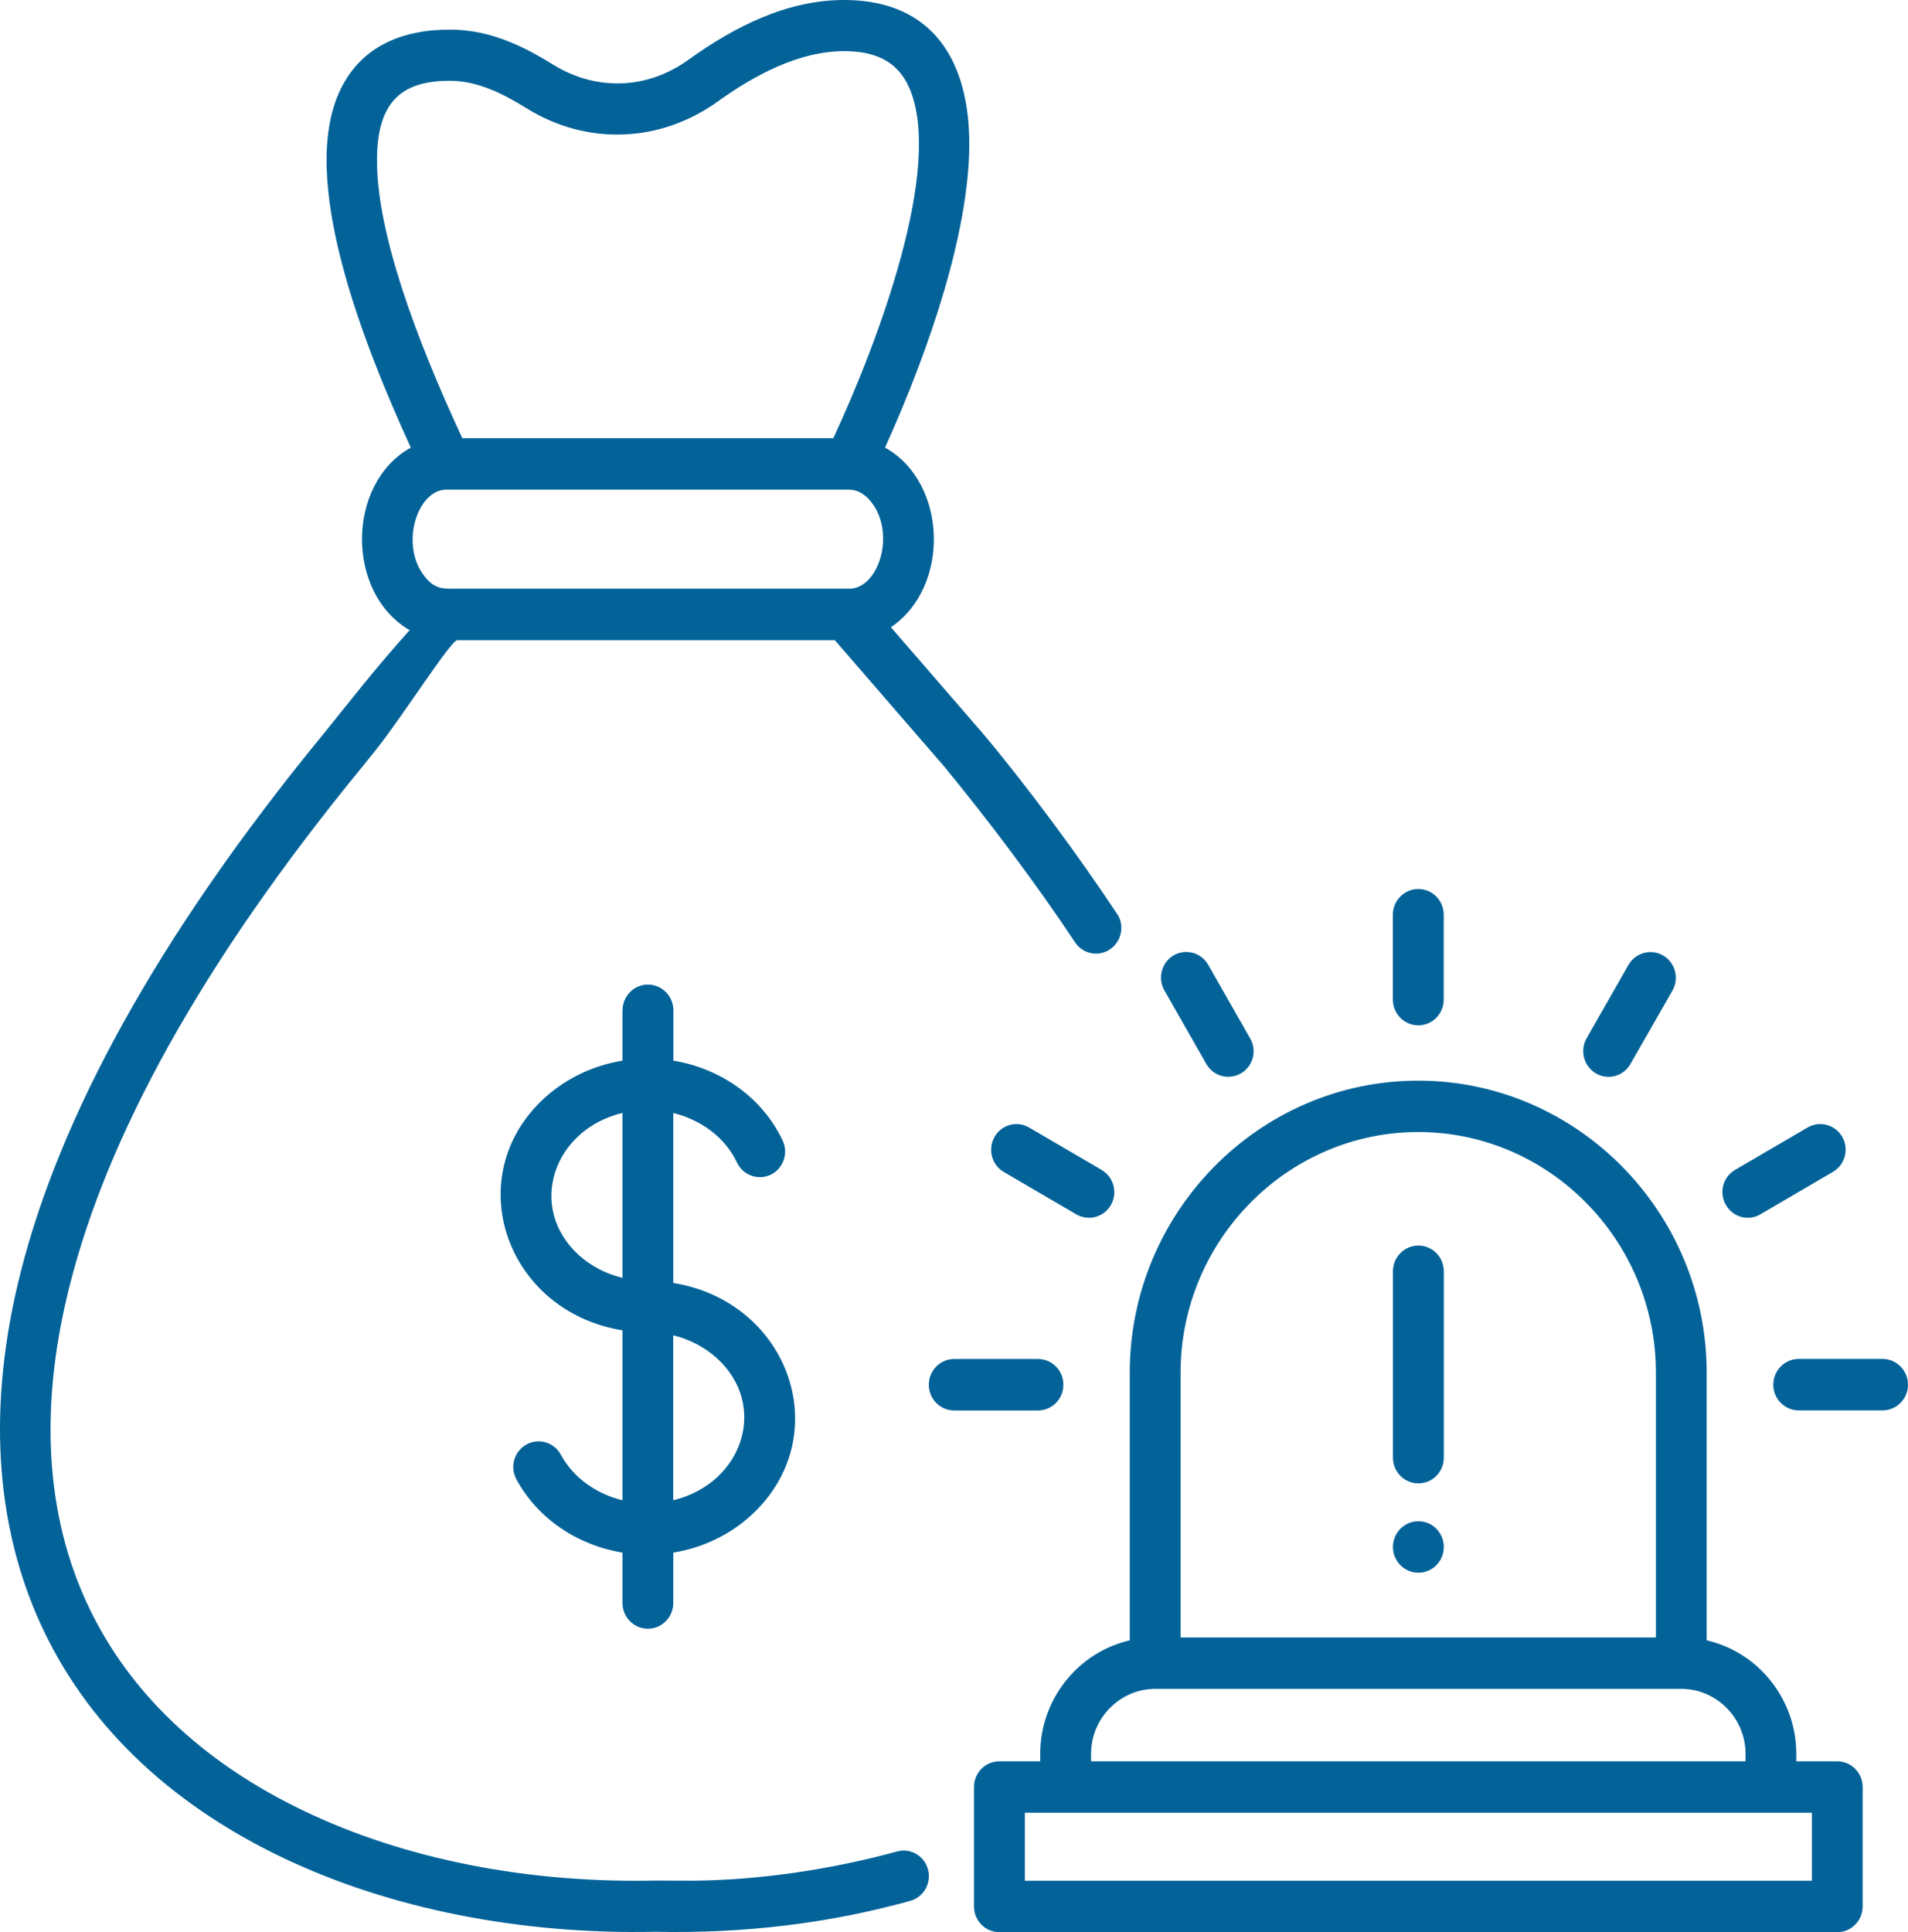 <svg width="80" height="81" viewBox="0 0 80 81" fill="none" xmlns="http://www.w3.org/2000/svg">
<path fill-rule="evenodd" clip-rule="evenodd" d="M46.836 38.304C47.165 38.797 47.03 39.463 46.543 39.796C46.056 40.126 45.395 39.992 45.072 39.5C43.454 37.058 41.503 34.467 39.592 32.136L35.003 26.837H19.174C18.898 26.837 16.842 30.098 15.717 31.49C15.516 31.743 15.365 31.93 15.214 32.116C8.299 40.542 4.46 47.786 2.924 53.883C1.513 59.442 2.039 64.022 3.862 67.658C5.684 71.291 8.819 74.026 12.664 75.877C16.996 77.975 22.217 78.948 27.444 78.835L29.01 78.841C31.799 78.825 34.882 78.368 37.612 77.616C38.174 77.459 38.76 77.799 38.908 78.368C39.066 78.941 38.727 79.531 38.165 79.687C36.464 80.16 34.707 80.507 32.931 80.72C31.148 80.936 29.309 81.023 27.457 80.983C21.918 81.1 16.375 80.057 11.75 77.826C2.221 73.223 -1.947 64.464 0.862 53.35C2.474 46.966 6.441 39.44 13.585 30.74C14.658 29.414 15.76 27.986 17.177 26.417C14.493 24.868 14.516 20.266 17.224 18.764C15.184 14.301 12.506 7.463 14.263 3.78C15.131 1.945 16.872 1.219 18.941 1.242C20.523 1.262 21.872 1.892 23.177 2.701C24.983 3.823 27.122 3.757 28.852 2.515C30.779 1.129 33.006 -0.017 35.444 0C39.135 0.023 40.661 2.585 40.641 6.105C40.618 9.712 39.023 14.527 37.108 18.764C39.717 20.209 39.868 24.599 37.355 26.294L41.187 30.72C43.069 32.955 45.283 35.959 46.832 38.304L46.836 38.304ZM58.404 64.851C58.404 64.255 58.885 63.772 59.47 63.772C60.062 63.772 60.536 64.255 60.536 64.851C60.536 65.447 60.062 65.93 59.47 65.93C58.885 65.93 58.404 65.447 58.404 64.851ZM58.404 53.294C58.404 52.698 58.885 52.215 59.47 52.215C60.062 52.215 60.536 52.698 60.536 53.294V61.107C60.536 61.703 60.062 62.186 59.47 62.186C58.885 62.186 58.404 61.703 58.404 61.107V53.294ZM52.414 43.526C52.714 44.039 52.543 44.698 52.033 44.995C51.523 45.291 50.872 45.118 50.579 44.602L48.822 41.521C48.529 41.008 48.704 40.349 49.204 40.052C49.714 39.756 50.365 39.929 50.658 40.445L52.414 43.526ZM46.191 49.045L43.148 47.266C42.645 46.97 41.993 47.143 41.7 47.659C41.408 48.172 41.579 48.831 42.082 49.128L45.125 50.906C45.635 51.203 46.286 51.03 46.579 50.513C46.872 50.001 46.697 49.341 46.187 49.045H46.191ZM43.52 56.971H40.01C39.418 56.971 38.944 57.454 38.944 58.05C38.944 58.646 39.418 59.129 40.01 59.129H43.52C44.112 59.129 44.585 58.646 44.585 58.05C44.585 57.454 44.112 56.971 43.52 56.971ZM75.418 59.126C74.832 59.126 74.352 58.643 74.352 58.047C74.352 57.451 74.832 56.968 75.418 56.968H78.934C79.52 56.968 80 57.451 80 58.047C80 58.643 79.52 59.126 78.934 59.126H75.418ZM73.812 50.906C73.303 51.203 72.658 51.029 72.365 50.513C72.066 50 72.237 49.341 72.747 49.045L75.79 47.266C76.299 46.97 76.944 47.143 77.243 47.659C77.536 48.172 77.362 48.831 76.852 49.128L73.809 50.906H73.812ZM68.362 44.605C68.069 45.118 67.418 45.295 66.914 44.998C66.405 44.698 66.234 44.042 66.523 43.529L68.279 40.449C68.579 39.936 69.224 39.759 69.734 40.056C70.243 40.352 70.414 41.012 70.125 41.525L68.362 44.605ZM60.533 41.904C60.533 42.5 60.059 42.983 59.467 42.983C58.882 42.983 58.401 42.5 58.401 41.904V38.347C58.401 37.751 58.882 37.268 59.467 37.268C60.059 37.268 60.533 37.751 60.533 38.347V41.904ZM47.372 68.764C45.204 69.264 43.615 71.229 43.615 73.523V73.836H41.904C41.312 73.836 40.839 74.319 40.839 74.915V79.921C40.839 80.517 41.312 81 41.904 81H77.033C77.618 81 78.099 80.517 78.099 79.921V74.915C78.099 74.319 77.618 73.836 77.033 73.836H75.316V73.523C75.316 71.229 73.727 69.264 71.559 68.764V57.547C71.559 50.81 66.122 45.302 59.464 45.302C52.806 45.302 47.369 50.81 47.369 57.547V68.764H47.372ZM45.743 73.836H73.188V73.523C73.188 72.028 71.974 70.799 70.497 70.799H48.438C46.961 70.799 45.747 72.028 45.747 73.523V73.836H45.743ZM75.971 75.991H42.97V78.842H75.971V75.991ZM69.431 68.644V57.547C69.431 51.998 64.948 47.456 59.467 47.456C53.987 47.456 49.5 51.998 49.5 57.547V68.644H69.431ZM26.099 42.354V44.465C24.839 44.668 23.714 45.228 22.839 46.021C19.24 49.304 21.198 54.976 26.099 55.769V62.893C25.013 62.63 24.037 61.954 23.514 60.981C23.237 60.462 22.582 60.269 22.073 60.555C21.556 60.841 21.369 61.494 21.652 62.017C22.553 63.679 24.231 64.784 26.099 65.088V67.199C26.099 67.795 26.579 68.278 27.165 68.278C27.75 68.278 28.23 67.795 28.23 67.199V65.088C29.49 64.884 30.615 64.325 31.484 63.532C35.089 60.245 33.135 54.577 28.23 53.784V46.66C29.379 46.936 30.405 47.679 30.902 48.738C31.158 49.274 31.787 49.498 32.319 49.244C32.842 48.988 33.069 48.349 32.816 47.812C31.961 46.004 30.207 44.785 28.234 44.465V42.354C28.234 41.758 27.754 41.275 27.168 41.275C26.582 41.275 26.102 41.758 26.102 42.354L26.099 42.354ZM28.227 55.978V62.892C31.158 62.186 32.224 58.912 30.063 56.941C29.559 56.488 28.931 56.148 28.227 55.978ZM26.099 53.57V46.656C23.168 47.362 22.102 50.636 24.26 52.608C24.763 53.061 25.392 53.4 26.099 53.57ZM19.382 18.371H34.941C36.793 14.375 39.576 7.034 38.129 3.69C37.632 2.551 36.681 2.155 35.438 2.145C33.504 2.132 31.629 3.154 30.083 4.263C27.662 5.998 24.593 6.105 22.067 4.533C21.106 3.934 20.05 3.401 18.918 3.387C16.685 3.361 15.836 4.43 15.807 6.625C15.77 9.705 17.448 14.205 19.382 18.367L19.382 18.371ZM35.615 20.526H18.714C17.5 20.529 16.75 22.827 17.8 24.159C18.25 24.735 18.625 24.679 19.171 24.679H35.615C36.829 24.679 37.579 22.374 36.529 21.045C36.283 20.729 35.961 20.529 35.615 20.529V20.526Z" fill="#036399"/>
</svg>
